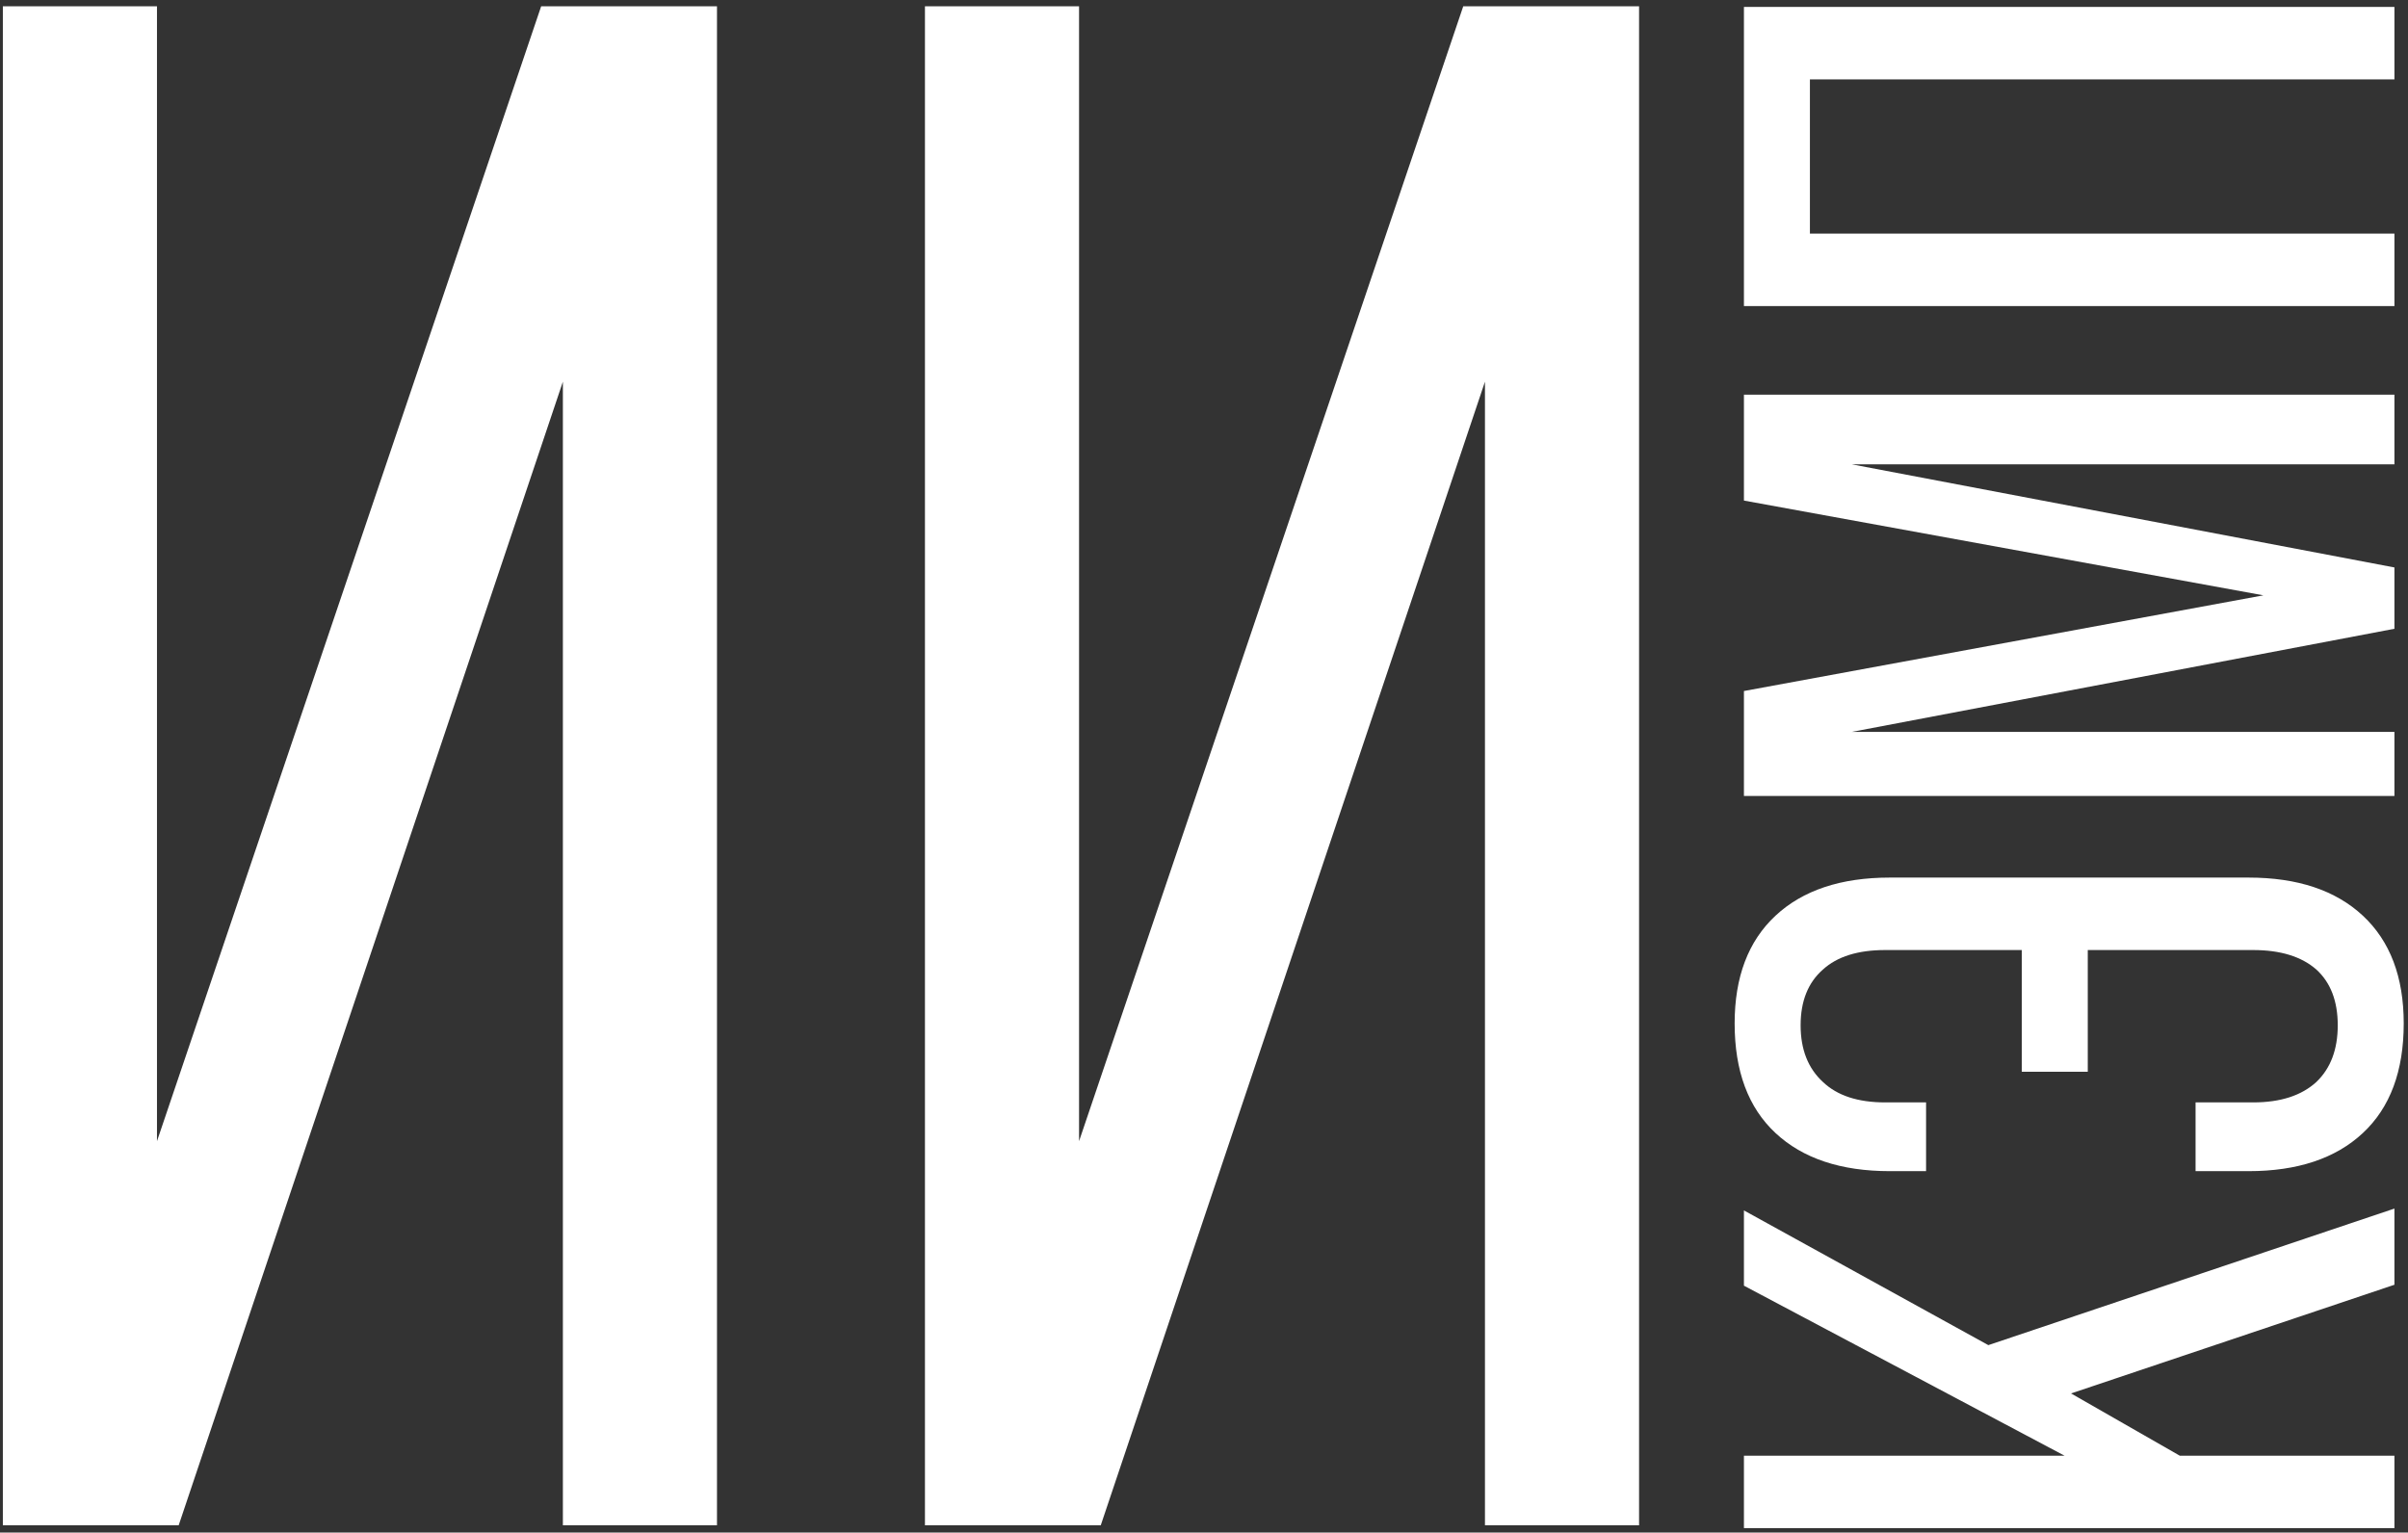 <?xml version="1.0" encoding="UTF-8"?> <svg xmlns="http://www.w3.org/2000/svg" width="355" height="226" viewBox="0 0 355 226" fill="none"><rect x="0" y="0" width="355" height="226" fill="#333333" stroke="none"/><path d="M23.142 168.285L79.782 0.925H105.702V224.925H82.983V56.285L26.343 224.925H0.422V0.925H23.142V168.285Z" fill="white"></path><path d="M159.08 168.285L215.72 0.925H241.64V224.925H218.92V56.285L162.28 224.925H136.36V0.925H159.08V168.285Z" fill="white"></path><path d="M353 178.221V189.455L305.324 205.484L321.353 214.663H353L353 225.349H257.1V214.663H304.365L257.1 189.592V178.495L293.131 198.36L353 178.221Z" fill="white"></path><path d="M255.73 150.921C255.73 144.071 257.739 138.774 261.758 135.029C265.777 131.284 271.394 129.412 278.609 129.412H331.491C338.706 129.412 344.323 131.284 348.342 135.029C352.361 138.774 354.37 144.071 354.37 150.921C354.37 157.954 352.361 163.342 348.342 167.087C344.323 170.832 338.706 172.704 331.491 172.704H323.682V162.566H332.176C336.195 162.566 339.3 161.561 341.492 159.552C343.593 157.543 344.643 154.757 344.643 151.195C344.643 147.633 343.593 144.893 341.492 142.975C339.3 141.057 336.195 140.098 332.176 140.098H307.79V158.045H298.063V140.098H277.924C273.905 140.098 270.846 141.057 268.745 142.975C266.553 144.893 265.457 147.633 265.457 151.195C265.457 154.757 266.553 157.543 268.745 159.552C270.846 161.561 273.905 162.566 277.924 162.566H283.952V172.704H278.609C271.394 172.704 265.777 170.832 261.758 167.087C257.739 163.342 255.73 157.954 255.73 150.921Z" fill="white"></path><path d="M353 107.929V117.382L257.1 117.382V101.901L333.683 87.79L257.1 73.816V58.197L353 58.197V68.472L272.992 68.472L353 83.68V92.722L272.992 107.929H353Z" fill="white"></path><path d="M353 34.449V45.135L257.1 45.135V1.021L353 1.021V11.707L266.827 11.707V34.449L353 34.449Z" fill="white"></path></svg> 